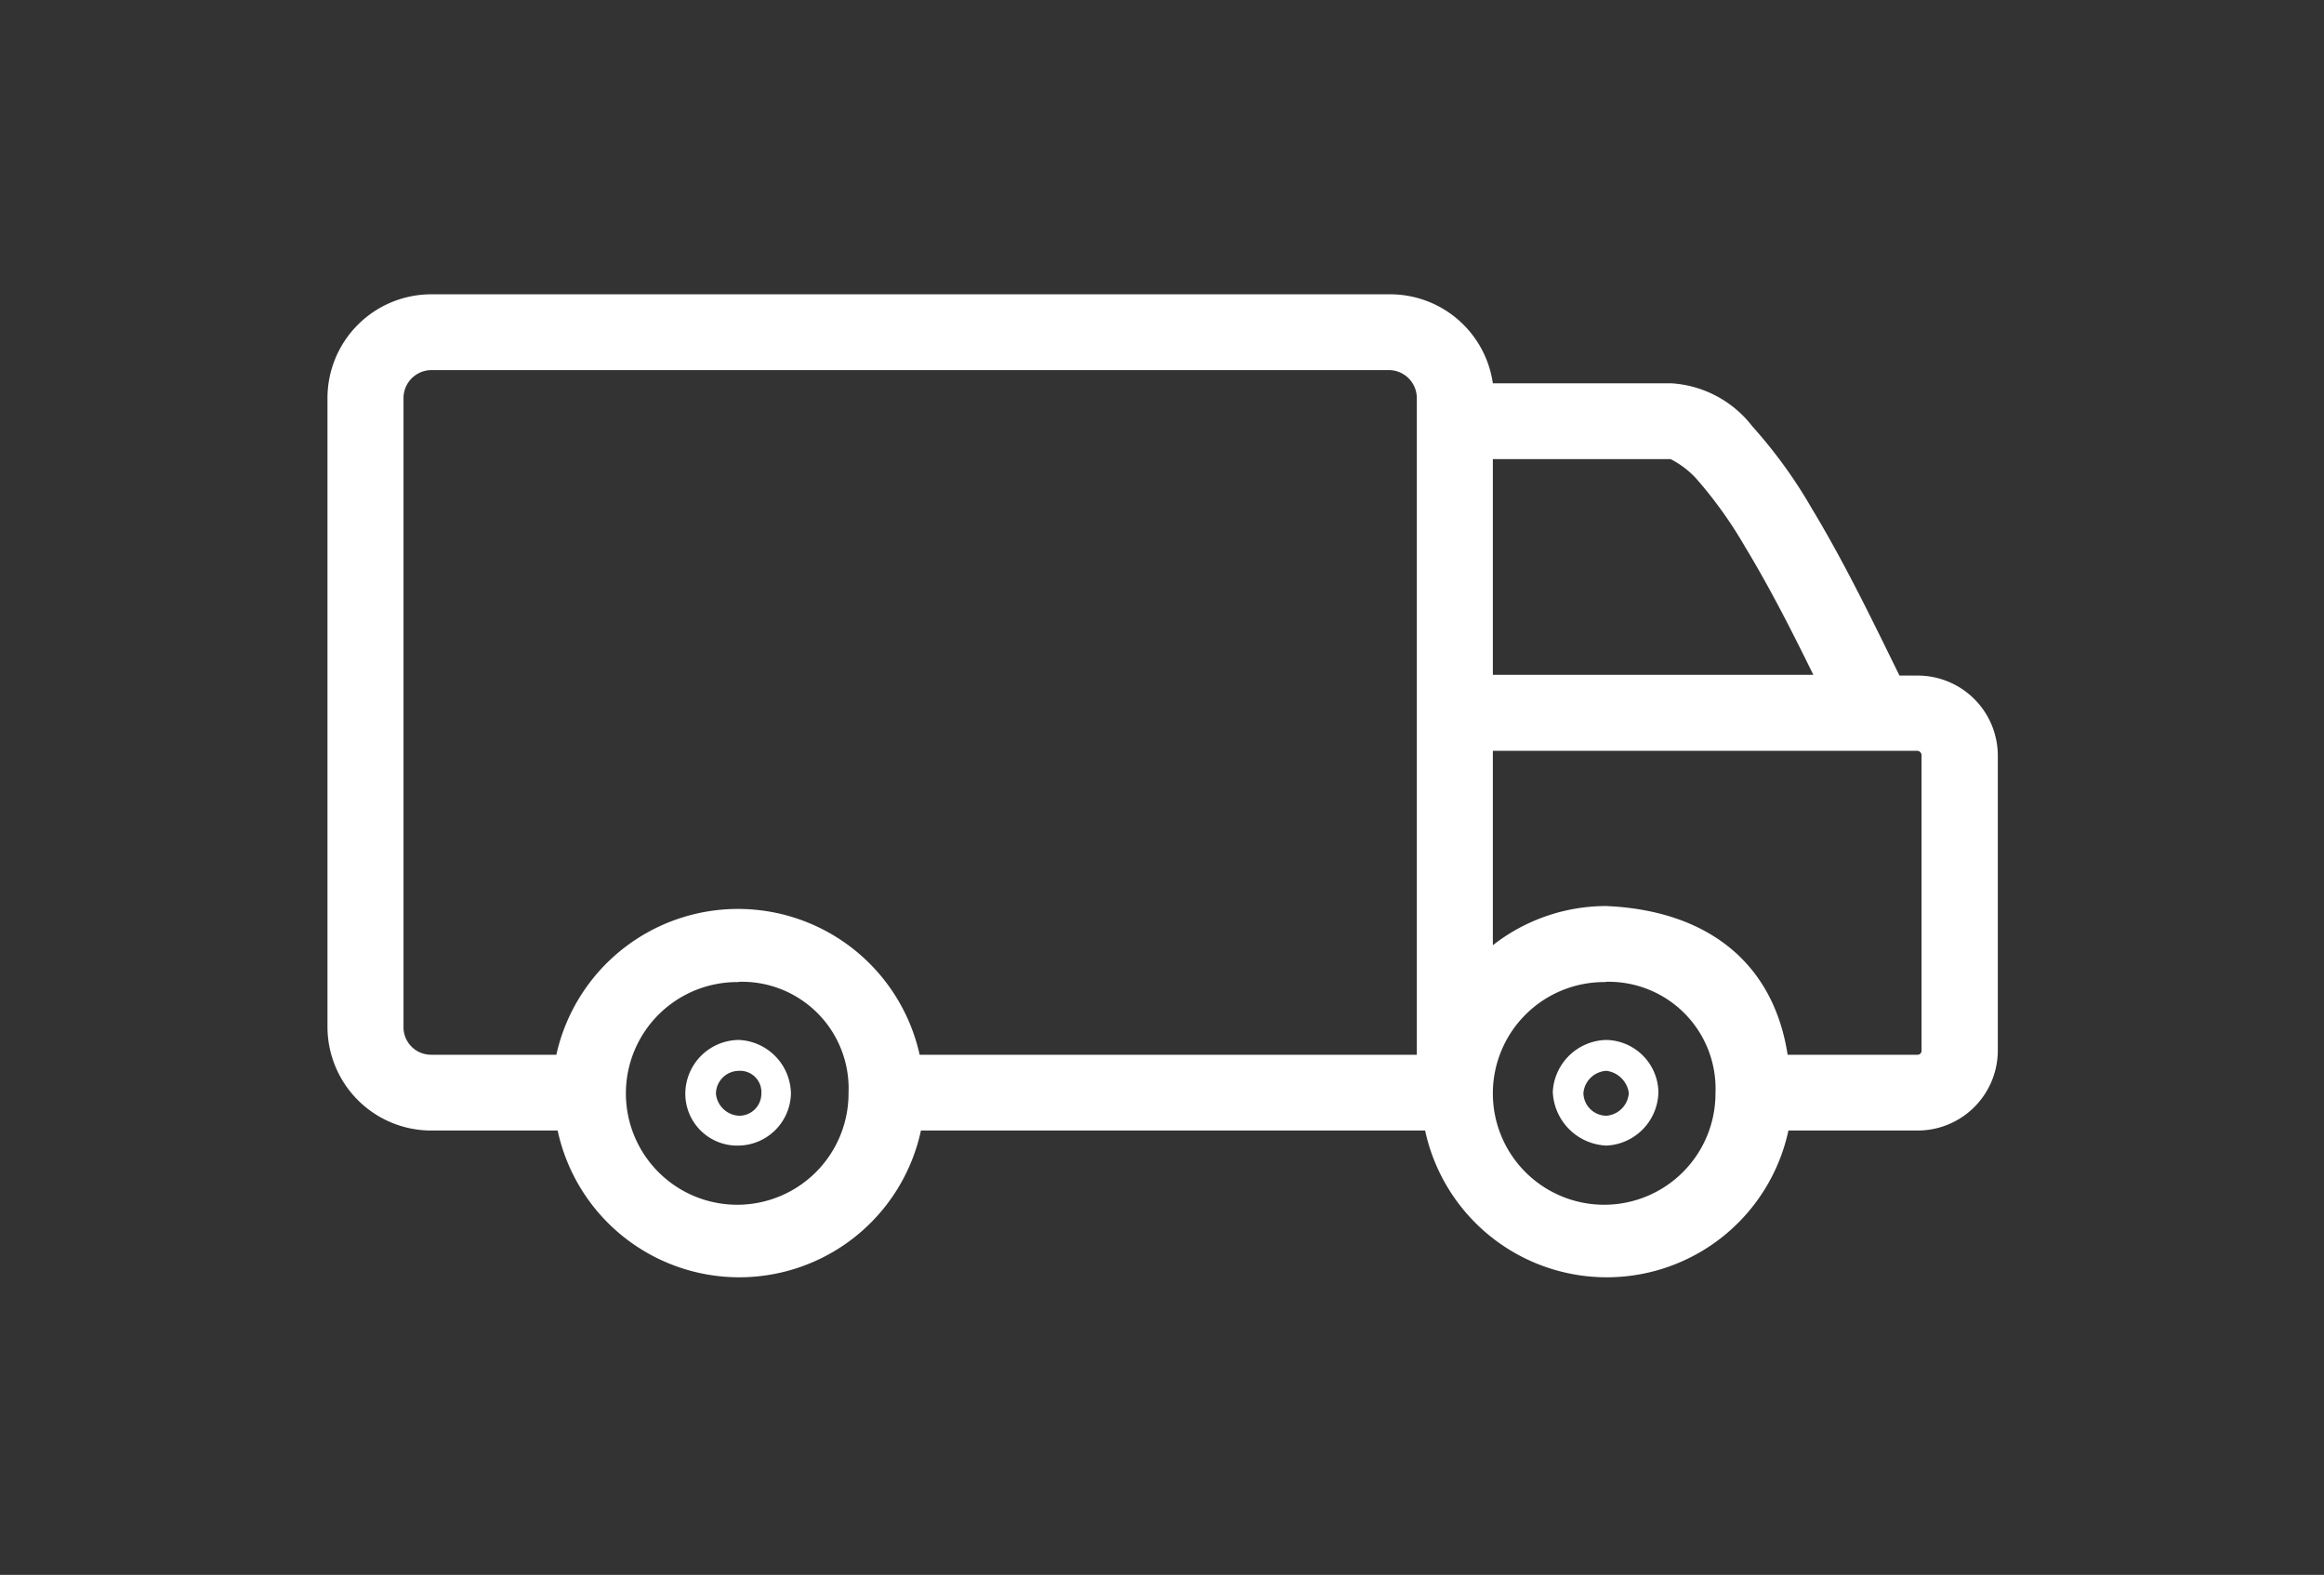 <svg id="Layer_1" data-name="Layer 1" xmlns="http://www.w3.org/2000/svg" viewBox="0 0 89.56 60.68"><rect x="0" y="0" width="89.56" height="60.68" fill="#333333" stroke="none"/><defs><style>.cls-1{fill:#fff;}</style></defs><title>iconsMesa de trabajo 19 copia 2-</title><path class="cls-1" d="M28.48,40.07a2.1,2.1,0,0,1,2,2.07,2.05,2.05,0,0,1-2,2,2,2,0,0,1-2.07-2A2.08,2.08,0,0,1,28.48,40.07Zm0,1.19a.89.89,0,0,0-.89.88.94.94,0,0,0,.89.85.85.85,0,0,0,.86-.85A.82.82,0,0,0,28.48,41.26Z"/><path class="cls-1" d="M61.91,40.07a2.05,2.05,0,0,1,2,2,2.1,2.1,0,0,1-2,2.07,2.16,2.16,0,0,1-2.07-2.07A2.11,2.11,0,0,1,61.91,40.07Zm0,1.19a.94.94,0,0,0-.89.85.89.89,0,0,0,.89.88.94.94,0,0,0,.86-.88A1,1,0,0,0,61.91,41.26Z"/><path class="cls-1" d="M53.53,11.34a4,4,0,0,1,4,3.43h6.9a4.28,4.28,0,0,1,3.11,1.67,18.59,18.59,0,0,1,2.28,3.15c1.36,2.25,2.55,4.76,3.38,6.44h.71a3.09,3.09,0,0,1,3.08,3.08V40.48a3.09,3.09,0,0,1-3.08,3.08H68.92a7.16,7.16,0,0,1-14,0H35.49a7.16,7.16,0,0,1-14,0H16.62a4,4,0,0,1-4-4V15.34a4,4,0,0,1,4-4Zm0,2.92H16.62a1.08,1.08,0,0,0-1.07,1.07V39.59a1.06,1.06,0,0,0,1.07,1.05h4.82a7.17,7.17,0,0,1,14,0H54.6V15.34A1.08,1.08,0,0,0,53.53,14.26Zm10.85,3.43H57.53V26H69.88c-.77-1.57-1.66-3.33-2.63-4.93a16.48,16.48,0,0,0-1.9-2.65A3.51,3.51,0,0,0,64.38,17.69Zm9.48,11.24H57.53v7.49a7.09,7.09,0,0,1,4.36-1.51c3.82.16,6.44,2.11,7,5.73h5a.15.15,0,0,0,.16-.16V29.11a.17.17,0,0,0-.16-.18Zm-12,8.91a4.29,4.29,0,1,0,4.25,4.27A4.12,4.12,0,0,0,61.89,37.83Zm-33.41,0a4.29,4.29,0,1,0,4.25,4.27A4.11,4.11,0,0,0,28.48,37.83Z"/></svg>
